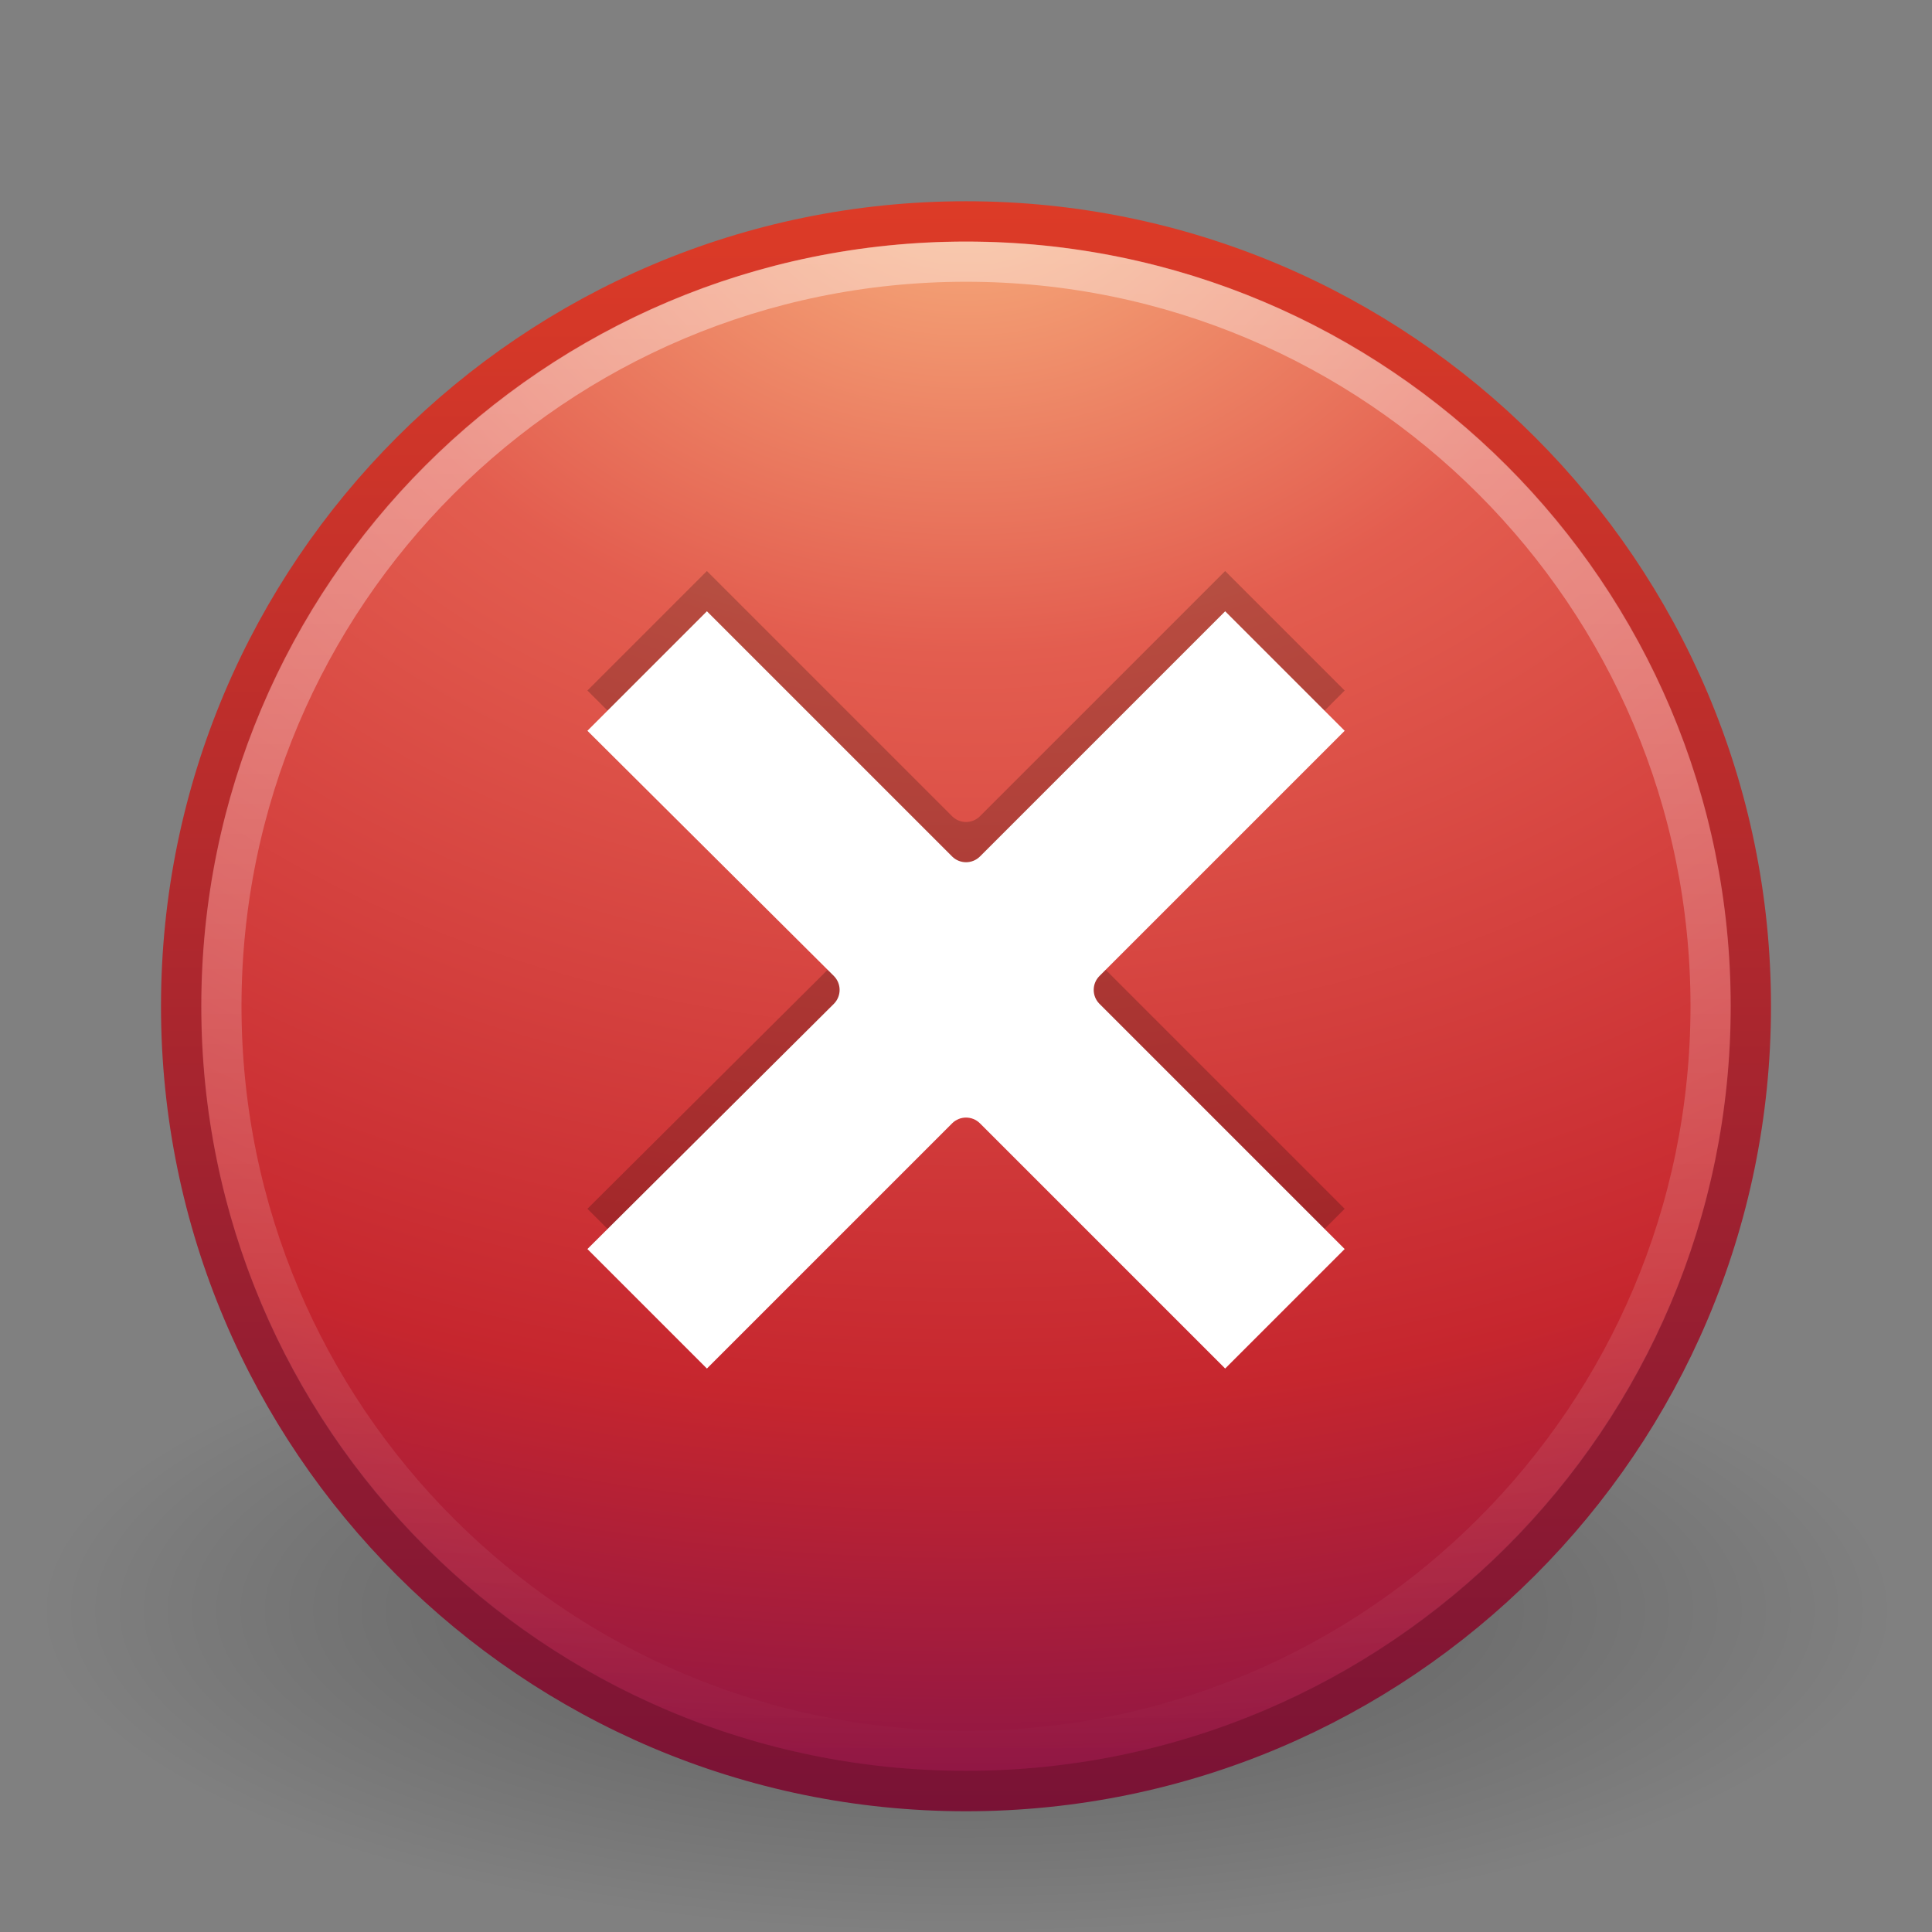 <?xml version="1.0" encoding="UTF-8"?>
<!-- Created with Inkscape (http://www.inkscape.org/) -->
<svg id="svg3258" width="48" height="48" version="1.0" xmlns="http://www.w3.org/2000/svg" xmlns:xlink="http://www.w3.org/1999/xlink">
 <rect width="100%" height="100%" fill="#808080" stroke="none"/>
 <defs id="defs3260">
  <radialGradient id="radialGradient3254" cx="62.625" cy="4.625" r="10.625" gradientTransform="matrix(2.165 0 0 .753 -111.56 36.518)" gradientUnits="userSpaceOnUse">
   <stop id="stop8840" offset="0"/>
   <stop id="stop8842" style="stop-opacity:0" offset="1"/>
  </radialGradient>
  <linearGradient id="linearGradient3251" x1="18.379" x2="18.379" y1="44.98" y2="3.082" gradientTransform="matrix(.958 0 0 .958 .998 1.998)" gradientUnits="userSpaceOnUse">
   <stop id="stop2492" style="stop-color:#791235" offset="0"/>
   <stop id="stop2494" style="stop-color:#dd3b27" offset="1"/>
  </linearGradient>
  <radialGradient id="radialGradient3249" cx="23.896" cy="3.99" r="20.397" gradientTransform="matrix(0 2.288 -3.019 0 36.047 -50.63)" gradientUnits="userSpaceOnUse">
   <stop id="stop3244" style="stop-color:#f8b17e" offset="0"/>
   <stop id="stop3246" style="stop-color:#e35d4f" offset=".262"/>
   <stop id="stop3248" style="stop-color:#c6262e" offset=".661"/>
   <stop id="stop3250" style="stop-color:#690b54" offset="1"/>
  </radialGradient>
  <linearGradient id="linearGradient3246" x1="63.397" x2="63.397" y1="-12.489" y2="5.468" gradientTransform="matrix(2.115 0 0 2.115 -107.58 32.427)" gradientUnits="userSpaceOnUse">
   <stop id="stop4875" style="stop-color:#fff" offset="0"/>
   <stop id="stop4877" style="stop-color:#fff;stop-opacity:0" offset="1"/>
  </linearGradient>
 </defs>
 <g id="layer1">
  <path id="path8836" d="m47 40c0 4.418-10.297 8-23 8s-23-3.582-23-8 10.297-8 23-8 23 3.582 23 8z" style="fill-rule:evenodd;fill:url(#radialGradient3254);opacity:.3"/>
  <path id="path2555" d="m24 5.502c-10.758 0-19.498 8.74-19.498 19.498s8.74 19.498 19.498 19.498c10.758 0 19.498-8.74 19.498-19.498 0-10.758-8.74-19.498-19.498-19.498z" style="fill:url(#radialGradient3249);stroke-linecap:round;stroke-linejoin:round;stroke-width:1.004;stroke:url(#linearGradient3251)"/>
  <path id="path8655" d="m42.5 24.999c0 10.218-8.283 18.501-18.5 18.501-10.217 0-18.5-8.283-18.5-18.501 0-10.217 8.283-18.499 18.5-18.499 10.216 0 18.5 8.282 18.5 18.499z" style="fill:none;opacity:.4;stroke:url(#linearGradient3246)"/>
  <path id="path3243" transform="translate(50.844 -2.125)" d="m-33.281 16.312-2.969 2.969 6.125 6.094c0.188 0.191 0.188 0.497 0 0.688l-6.125 6.094 2.969 2.969 6.094-6.094c0.191-0.188 0.497-0.188 0.688 0l6.094 6.094 2.969-2.969-6.094-6.094c-0.188-0.191-0.188-0.497 0-0.688l6.094-6.094-2.969-2.969-6.094 6.094c-0.191 0.188-0.497 0.188-0.688 0l-6.094-6.094z" style="fill-rule:evenodd;opacity:.2"/>
  <path id="path3256" transform="translate(50.844 -1.125)" d="m-33.281 16.312-2.969 2.969 6.125 6.094c0.188 0.191 0.188 0.497 0 0.688l-6.125 6.094 2.969 2.969 6.094-6.094c0.191-0.188 0.497-0.188 0.688 0l6.094 6.094 2.969-2.969-6.094-6.094c-0.188-0.191-0.188-0.497 0-0.688l6.094-6.094-2.969-2.969-6.094 6.094c-0.191 0.188-0.497 0.188-0.688 0l-6.094-6.094z" style="fill-rule:evenodd;fill:#fff"/>
 </g>
</svg>
